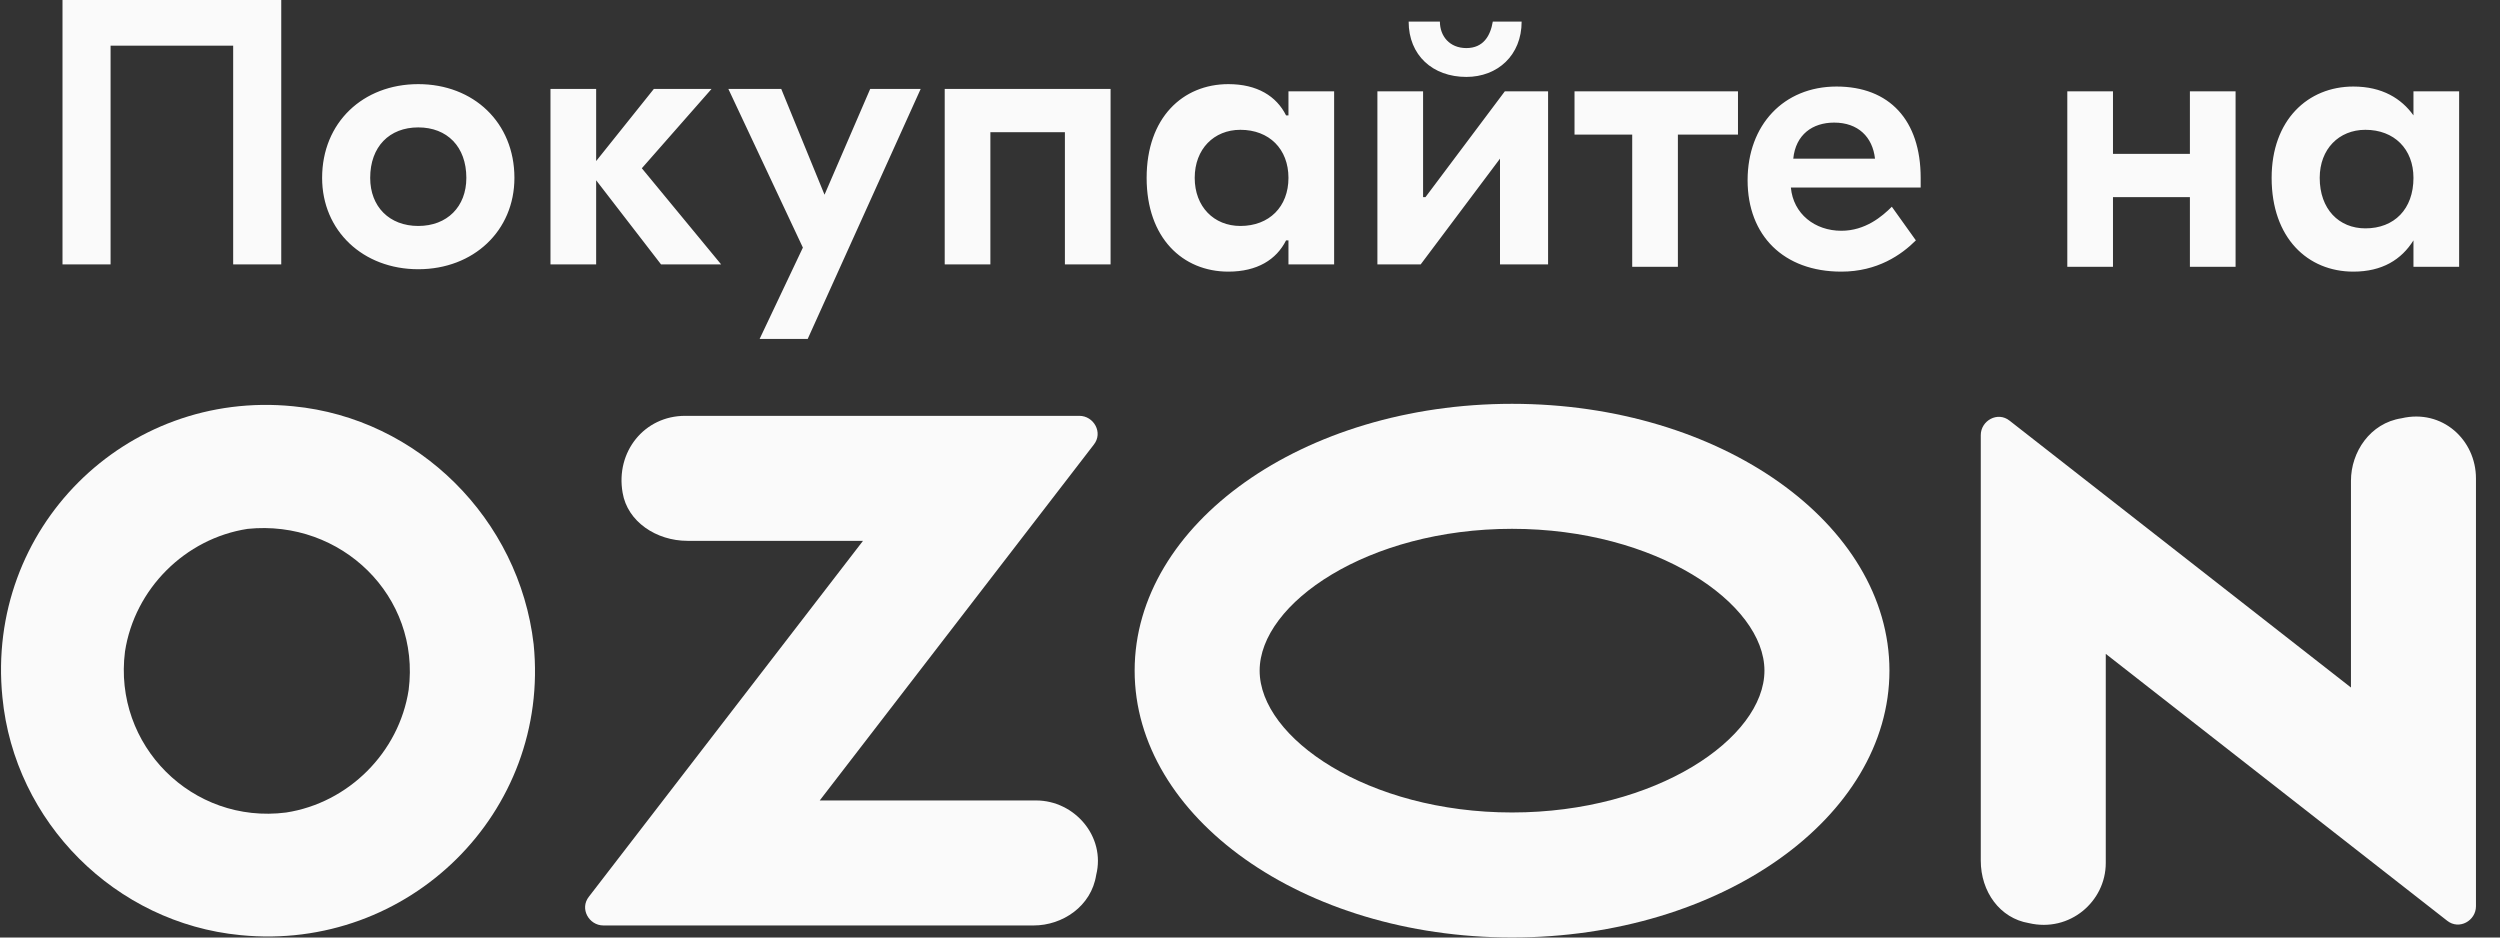 <?xml version="1.0" encoding="UTF-8"?> <svg xmlns="http://www.w3.org/2000/svg" width="104" height="39" viewBox="0 0 104 39" fill="none"><rect x="0" y="0" width="104" height="39" fill="#333333" stroke="none"/><path fill-rule="evenodd" clip-rule="evenodd" d="M22.2 26.801C22.9 33.801 17 39.601 10 38.901C4.8 38.401 0.6 34.201 0.1 29.001C-0.6 22.001 5.2 16.201 12.2 16.901C17.4 17.401 21.6 21.601 22.2 26.801ZM10.3 22.001C7.7 22.401 5.6 24.501 5.2 27.101C4.7 31.001 8 34.301 11.9 33.801C14.5 33.401 16.6 31.301 17 28.701C17.5 24.801 14.2 21.601 10.3 22.001Z" fill="#FAFAFA"></path><path d="M43.001 33.299H34.101L45.501 18.499C45.901 17.999 45.501 17.299 44.901 17.299H28.501C26.801 17.299 25.601 18.799 25.901 20.499C26.101 21.699 27.301 22.499 28.601 22.499H35.901L24.501 37.299C24.101 37.799 24.501 38.499 25.101 38.499H43.001C44.201 38.499 45.401 37.699 45.601 36.399C46.001 34.799 44.701 33.299 43.101 33.299H43.001Z" fill="#FAFAFA"></path><path d="M103 19.901C103 18.301 101.6 17.001 99.9 17.401C98.6 17.601 97.8 18.801 97.8 20.001V28.601L83.6 17.501C83.1 17.101 82.4 17.501 82.4 18.101V35.801C82.4 37.101 83.2 38.201 84.4 38.401C86.1 38.801 87.6 37.501 87.6 35.901V27.201L101.8 38.301C102.3 38.701 103 38.301 103 37.701V19.901Z" fill="#FAFAFA"></path><path fill-rule="evenodd" clip-rule="evenodd" d="M78.601 27.899C78.601 33.999 71.601 38.999 62.901 38.999C54.201 38.999 47.201 33.999 47.201 27.899C47.201 21.799 54.201 16.799 62.901 16.799C71.601 16.799 78.601 21.799 78.601 27.899ZM73.401 27.899C73.401 25.099 68.901 21.999 62.901 21.999C56.901 21.999 52.401 25.099 52.401 27.899C52.401 30.699 56.901 33.799 62.901 33.799C68.901 33.799 73.401 30.699 73.401 27.899Z" fill="#FAFAFA"></path><path fill-rule="evenodd" clip-rule="evenodd" d="M11.7 0V11H9.7V1.9H4.6V11H2.6V0H11.7ZM17.4 3.5C19.7 3.5 21.4 5.1 21.4 7.4C21.4 9.6 19.7 11.2 17.4 11.2C15.1 11.2 13.4 9.6 13.4 7.4C13.4 5.1 15.1 3.5 17.4 3.5ZM17.4 5.3C16.2 5.3 15.4 6.1 15.4 7.4C15.4 8.6 16.2 9.4 17.4 9.4C18.6 9.4 19.4 8.6 19.4 7.4C19.4 6.1 18.6 5.3 17.4 5.3ZM30 11H27.5L24.8 7.5V11H22.9V3.7H24.8V6.7L27.2 3.7H29.6L26.7 7L30 11ZM36.2 3.7H38.3L33.6 14.1H31.6L33.4 10.3L30.3 3.7H32.5L34.3 8.1L36.2 3.7ZM46.2 11H44.3V5.5H41.2V11H39.3V3.7H46.2V11ZM51.1 11.3C49.2 11.3 47.7 9.9 47.7 7.4C47.7 4.9 49.2 3.5 51.1 3.5C52.3 3.5 53.1 4 53.5 4.8H53.6V3.8H55.5V11H53.6V10H53.5C53.1 10.8 52.3 11.3 51.1 11.3ZM51.6 9.4C52.8 9.4 53.6 8.6 53.6 7.4C53.6 6.2 52.8 5.4 51.6 5.4C50.5 5.4 49.7 6.2 49.7 7.4C49.7 8.6 50.5 9.4 51.6 9.4ZM63.3 0.9C63.3 2.3 62.3 3.2 61 3.2C59.6 3.2 58.6 2.3 58.6 0.9H59.9C59.9 1.5 60.3 2 61 2C61.7 2 62 1.5 62.1 0.9H63.3ZM57.3 3.8H59.2V8.2H59.3L62.6 3.8H64.4V11H62.4V6.6L59.1 11H57.3V3.8ZM72.3 3.8V5.6H69.8V11.1H67.9V5.6H65.5V3.8H72.3ZM76.4 3.6C78.6 3.6 79.9 5 79.9 7.4V7.8H74.5C74.6 8.9 75.5 9.6 76.6 9.6C77.6 9.6 78.3 9 78.7 8.6L79.7 10C79.1 10.6 78.1 11.3 76.6 11.3C74.2 11.3 72.7 9.8 72.7 7.5C72.7 5.2 74.2 3.6 76.4 3.6ZM76.3 5.1C75.4 5.1 74.7 5.6 74.6 6.6H78C77.9 5.7 77.3 5.1 76.3 5.1ZM91.1 3.8H93V11.1H91.1V8.2H87.9V11.1H86V3.8H87.9V6.4H91.1V3.8ZM97.9 11.3C96 11.3 94.5 9.9 94.5 7.4C94.5 5 96 3.6 97.9 3.6C99.1 3.6 99.9 4.1 100.4 4.8V3.8H102.3V11.1H100.4V10C99.9 10.8 99.1 11.3 97.9 11.3ZM98.4 9.5C99.6 9.5 100.4 8.7 100.4 7.4C100.4 6.2 99.6 5.4 98.4 5.4C97.3 5.4 96.5 6.2 96.5 7.4C96.5 8.7 97.3 9.5 98.4 9.5Z" fill="#FAFAFA"></path></svg> 